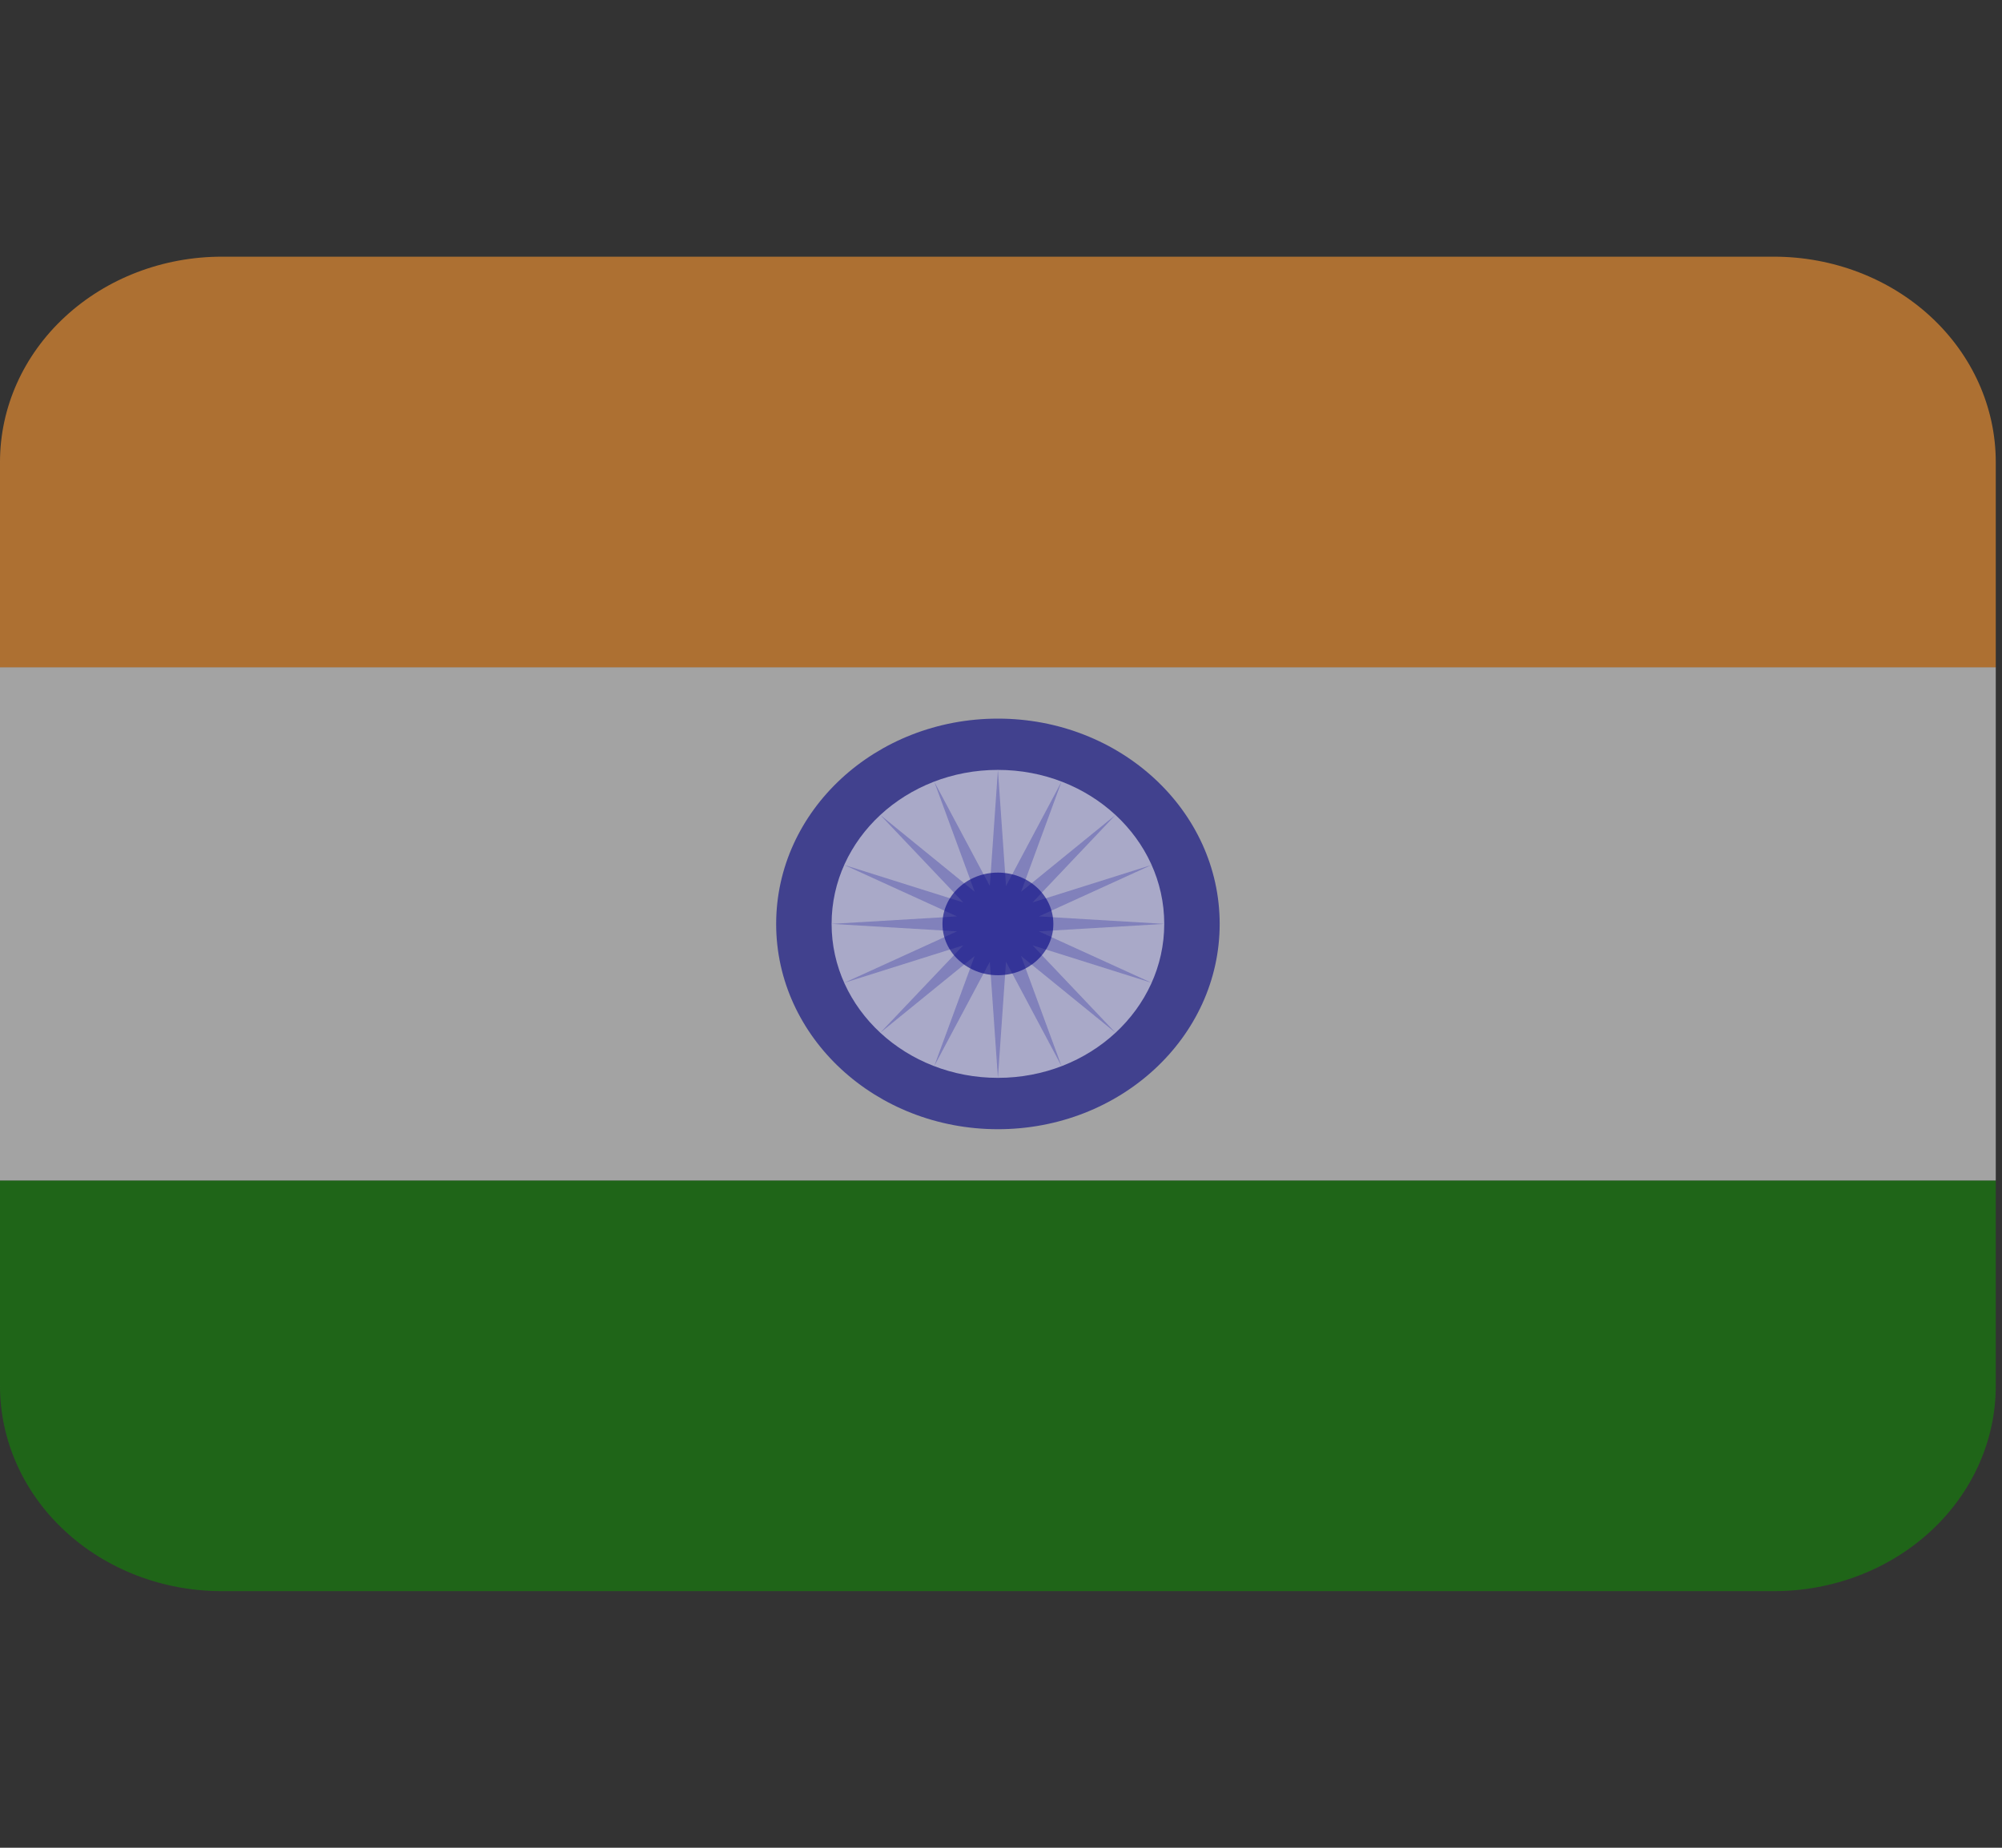 <svg width="26" height="24" viewBox="0 0 26 24" fill="none" xmlns="http://www.w3.org/2000/svg">
<rect x="0" y="0" width="26" height="24" fill="#333333" stroke="none"/>
<g clip-path="url(#clip0_967_3922)">
<path d="M0 18.001C0 18.708 0.303 19.386 0.844 19.886C1.384 20.386 2.116 20.667 2.88 20.667H23.039C23.803 20.667 24.536 20.386 25.076 19.886C25.616 19.386 25.919 18.708 25.919 18.001V15.334H0V18.001Z" fill="#138808" fill-opacity="0.6"/>
<path d="M0 8.666H25.919V15.333H0V8.666Z" fill="#EEEEEE" fill-opacity="0.6"/>
<path d="M25.919 8.667V6.001C25.919 5.293 25.616 4.615 25.076 4.115C24.536 3.615 23.803 3.334 23.039 3.334H2.88C2.116 3.334 1.384 3.615 0.844 4.115C0.303 4.615 0 5.293 0 6.001L0 8.667H25.919Z" fill="#FF9933" fill-opacity="0.6"/>
<path d="M12.96 14.667C14.55 14.667 15.84 13.473 15.84 12.001C15.84 10.528 14.55 9.334 12.96 9.334C11.37 9.334 10.08 10.528 10.08 12.001C10.08 13.473 11.37 14.667 12.96 14.667Z" fill="#000080" fill-opacity="0.6"/>
<path d="M12.96 14C14.153 14 15.12 13.105 15.12 12C15.12 10.895 14.153 10 12.96 10C11.767 10 10.8 10.895 10.8 12C10.8 13.105 11.767 14 12.96 14Z" fill="#EEEEEE" fill-opacity="0.6"/>
<path d="M12.96 10L13.065 11.509L13.786 10.153L13.26 11.584L14.487 10.585L13.409 11.722L14.955 11.235L13.49 11.903L15.12 12L13.49 12.097L14.955 12.765L13.409 12.278L14.487 13.414L13.26 12.416L13.786 13.847L13.065 12.491L12.96 14L12.855 12.491L12.133 13.847L12.659 12.416L11.432 13.414L12.511 12.278L10.965 12.765L12.43 12.097L10.8 12L12.43 11.903L10.965 11.235L12.511 11.722L11.432 10.585L12.659 11.584L12.133 10.153L12.855 11.509L12.96 10Z" fill="#6666B3" fill-opacity="0.6"/>
<path d="M12.96 12.667C13.358 12.667 13.68 12.369 13.68 12.001C13.68 11.633 13.358 11.334 12.96 11.334C12.563 11.334 12.24 11.633 12.24 12.001C12.24 12.369 12.563 12.667 12.96 12.667Z" fill="#000080" fill-opacity="0.6"/>
</g>
<defs>
<clipPath id="clip0_967_3922">
<rect width="25.919" height="24" fill="white"/>
</clipPath>
</defs>
</svg>
